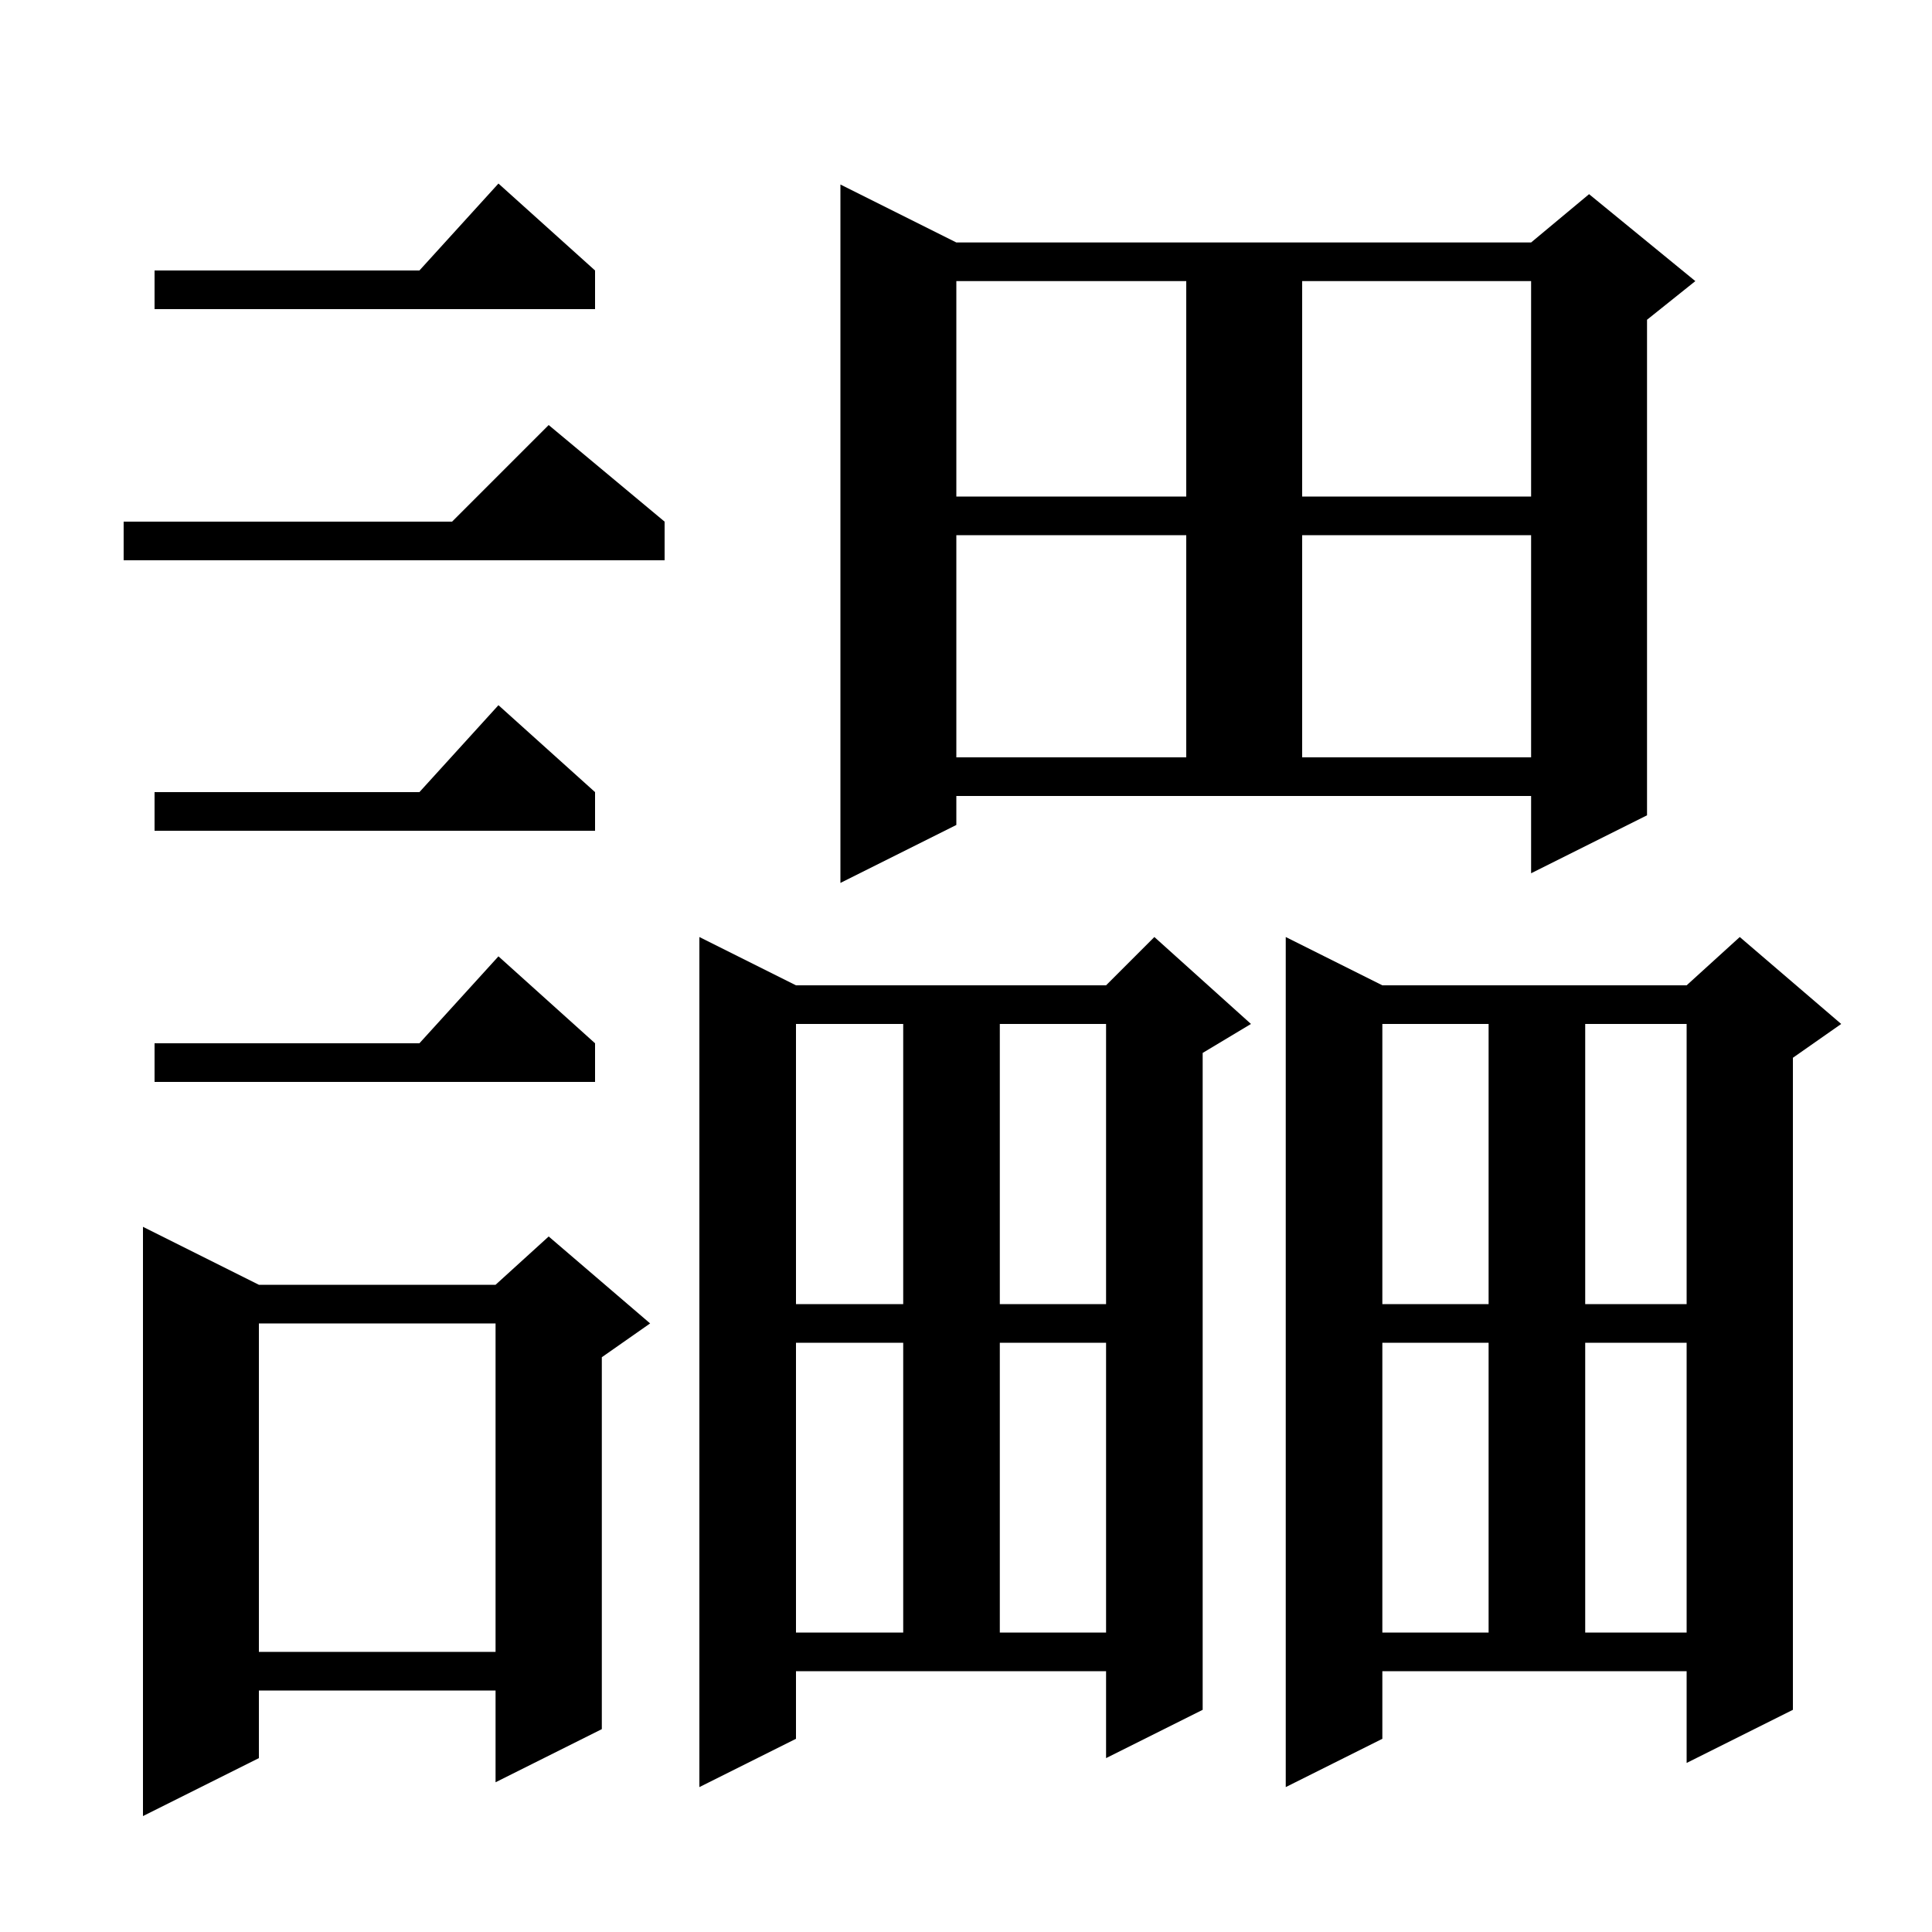 <svg xmlns="http://www.w3.org/2000/svg" xmlns:xlink="http://www.w3.org/1999/xlink" version="1.1" baseProfile="full" viewBox="0 0 200 200" width="200" height="200">
<g fill="black">
<path d="M 26.8 133.0 L 51.3 133.0 L 56.8 128.0 L 67.3 137.0 L 62.3 140.5 L 62.3 179.0 L 51.3 184.5 L 51.3 175.0 L 26.8 175.0 L 26.8 182.0 L 14.8 188.0 L 14.8 127.0 Z M 82.4 180.0 L 72.4 185.0 L 72.4 97.0 L 82.4 102.0 L 114.5 102.0 L 119.5 97.0 L 129.5 106.0 L 124.5 109.0 L 124.5 177.0 L 114.5 182.0 L 114.5 173.0 L 82.4 173.0 Z M 143.1 180.0 L 133.1 185.0 L 133.1 97.0 L 143.1 102.0 L 174.6 102.0 L 180.1 97.0 L 190.6 106.0 L 185.6 109.5 L 185.6 177.0 L 174.6 182.5 L 174.6 173.0 L 143.1 173.0 Z M 26.8 137.0 L 26.8 171.0 L 51.3 171.0 L 51.3 137.0 Z M 143.1 139.0 L 143.1 169.0 L 154.1 169.0 L 154.1 139.0 Z M 164.1 139.0 L 164.1 169.0 L 174.6 169.0 L 174.6 139.0 Z M 82.4 139.0 L 82.4 169.0 L 93.5 169.0 L 93.5 139.0 Z M 103.5 139.0 L 103.5 169.0 L 114.5 169.0 L 114.5 139.0 Z M 143.1 106.0 L 143.1 135.0 L 154.1 135.0 L 154.1 106.0 Z M 164.1 106.0 L 164.1 135.0 L 174.6 135.0 L 174.6 106.0 Z M 82.4 106.0 L 82.4 135.0 L 93.5 135.0 L 93.5 106.0 Z M 103.5 106.0 L 103.5 135.0 L 114.5 135.0 L 114.5 106.0 Z M 61.6 108.0 L 61.6 112.0 L 16.0 112.0 L 16.0 108.0 L 43.418 108.0 L 51.6 99.0 Z M 99.0 85.4 L 87.0 91.4 L 87.0 19.1 L 99.0 25.1 L 158.5 25.1 L 164.5 20.1 L 175.5 29.1 L 170.5 33.1 L 170.5 84.4 L 158.5 90.4 L 158.5 82.4 L 99.0 82.4 Z M 61.6 82.0 L 61.6 86.0 L 16.0 86.0 L 16.0 82.0 L 43.418 82.0 L 51.6 73.0 Z M 99.0 55.4 L 99.0 78.4 L 122.8 78.4 L 122.8 55.4 Z M 134.8 55.4 L 134.8 78.4 L 158.5 78.4 L 158.5 55.4 Z M 68.8 54.0 L 68.8 58.0 L 12.8 58.0 L 12.8 54.0 L 46.8 54.0 L 56.8 44.0 Z M 99.0 29.1 L 99.0 51.4 L 122.8 51.4 L 122.8 29.1 Z M 134.8 29.1 L 134.8 51.4 L 158.5 51.4 L 158.5 29.1 Z M 61.6 28.0 L 61.6 32.0 L 16.0 32.0 L 16.0 28.0 L 43.418 28.0 L 51.6 19.0 Z " />
</g>
</svg>
